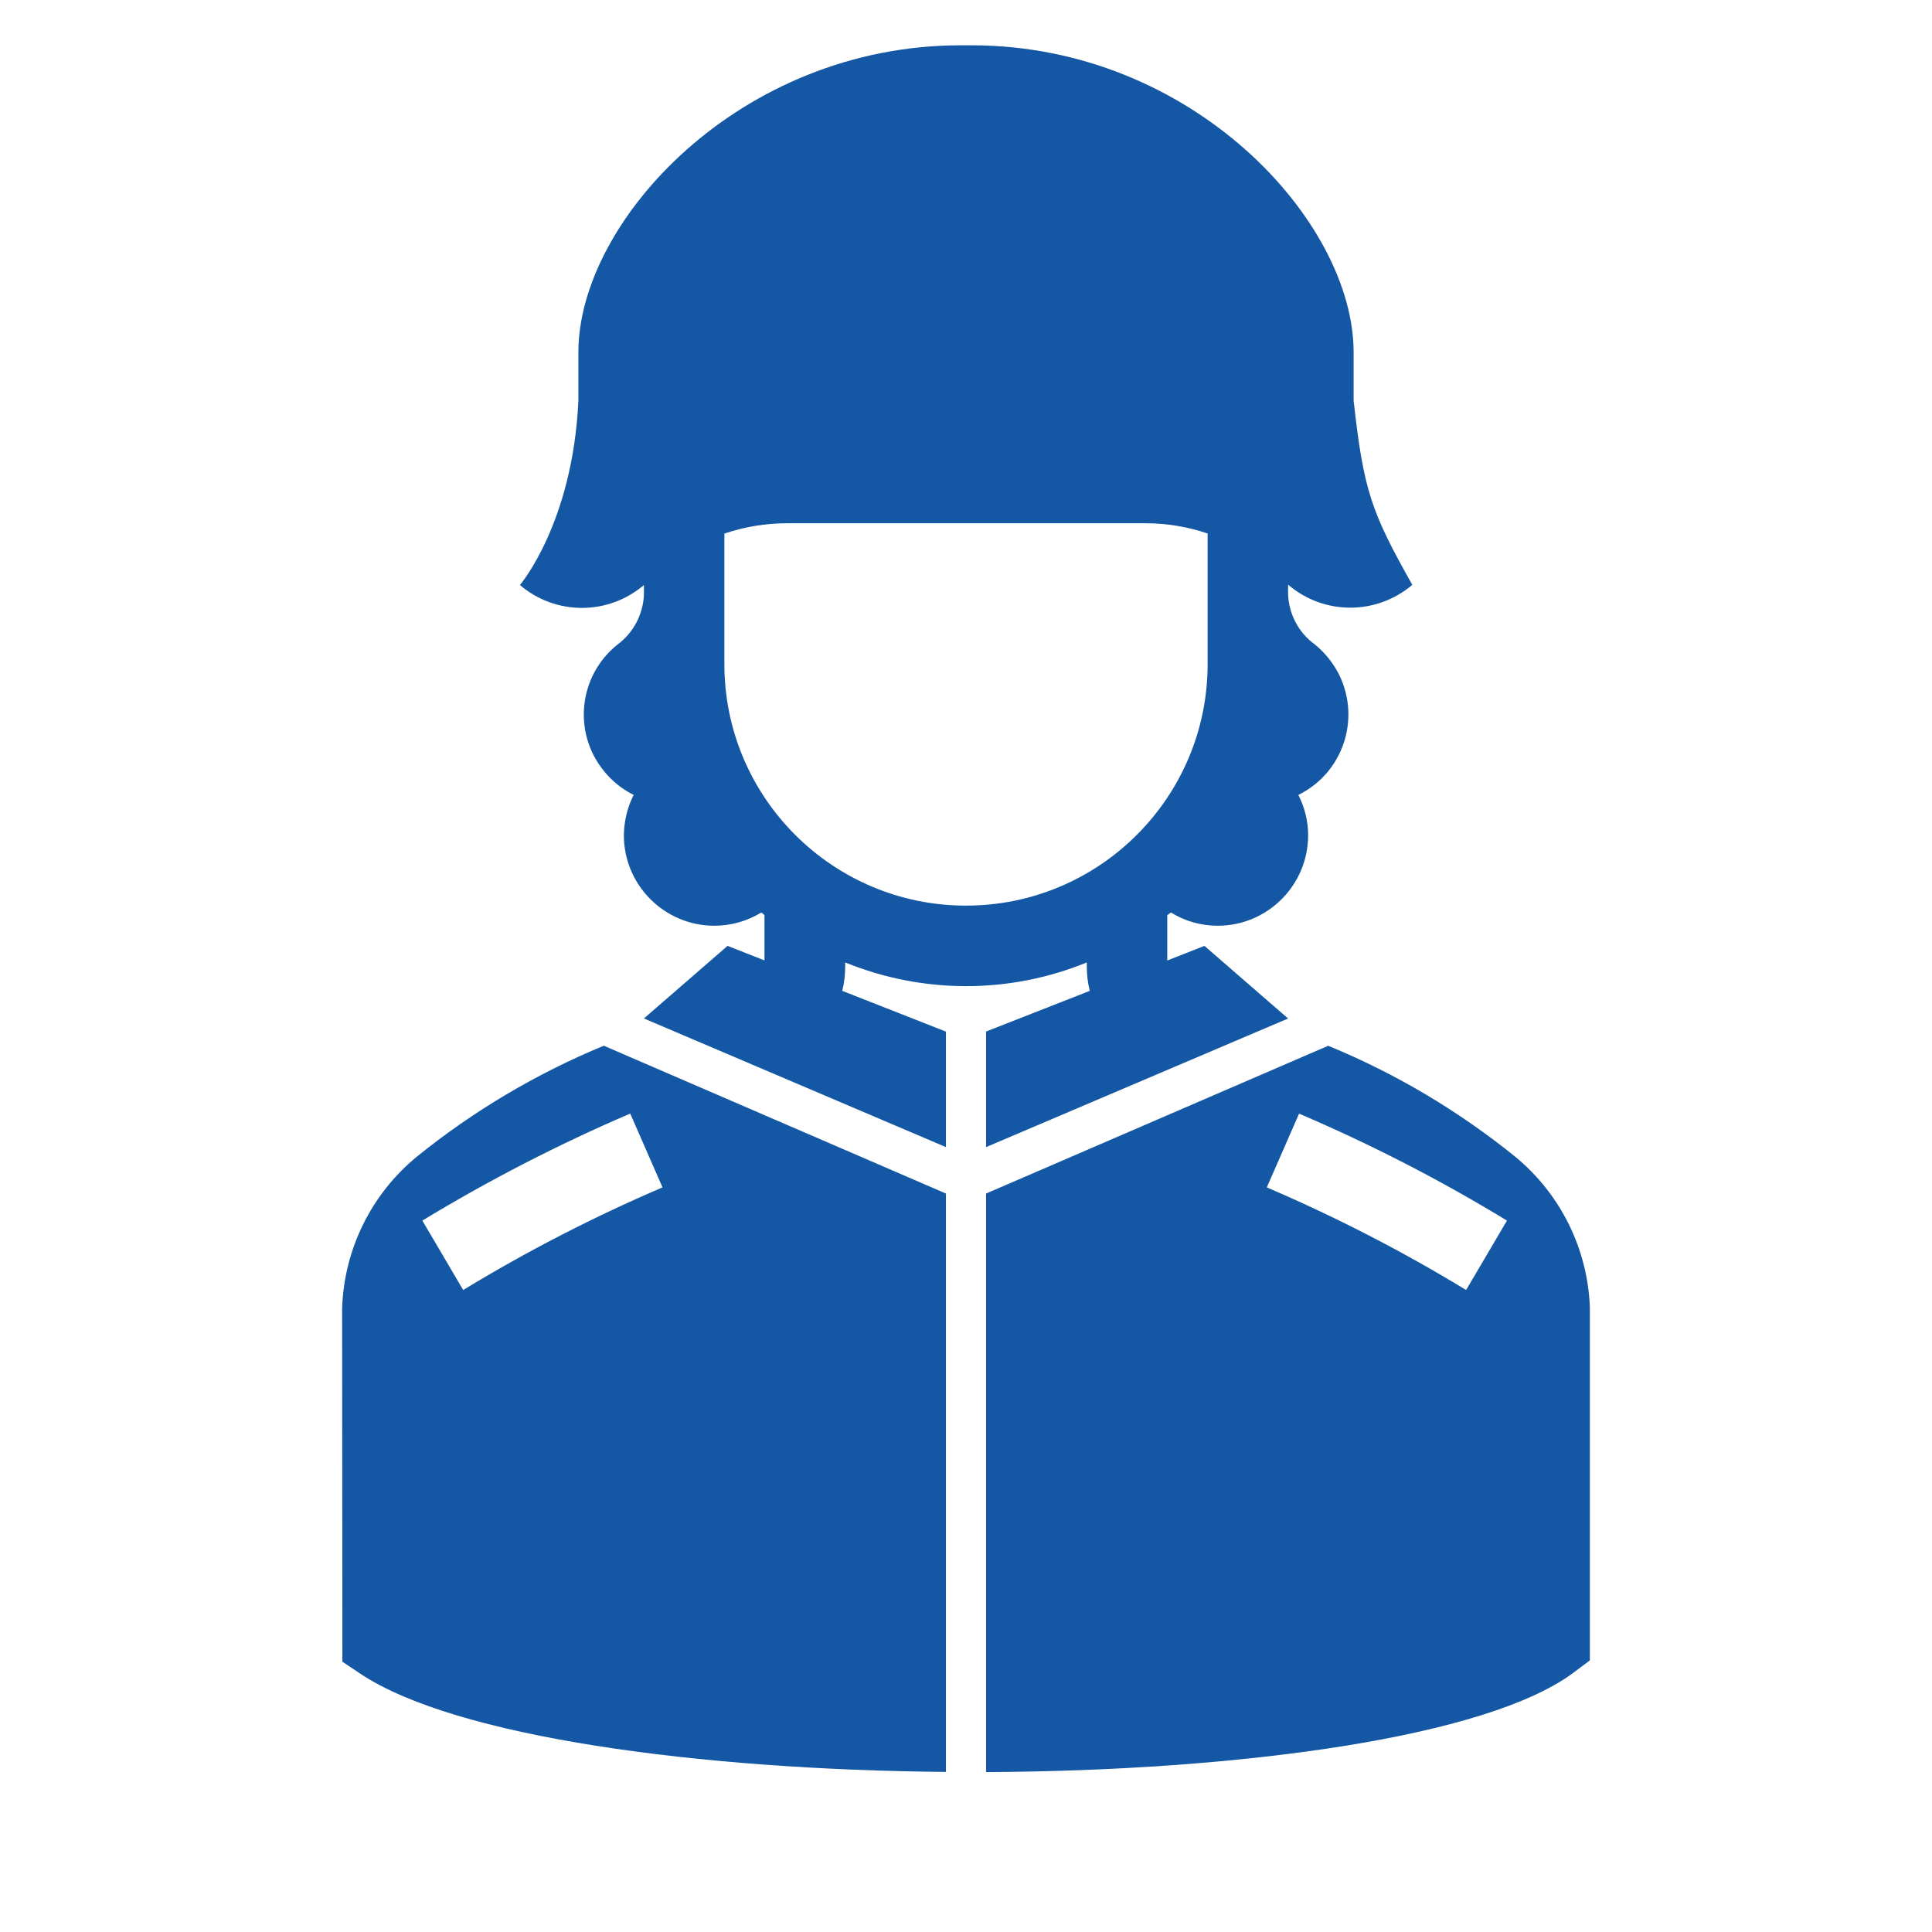 <svg xmlns="http://www.w3.org/2000/svg" xmlns:xlink="http://www.w3.org/1999/xlink" width="79" height="79" xml:space="preserve"><g transform="translate(-1216 -73)"><path d="M1233.04 120.3C1231.18 121.831 1230.07 124.084 1229.99 126.49L1230 140.948 1230.73 141.436C1234.62 144.032 1244.58 145.366 1254.68 145.454L1254.68 121.804 1240.69 115.76C1237.94 116.895 1235.36 118.424 1233.04 120.3ZM1243.09 121.552C1240.28 122.757 1237.55 124.159 1234.94 125.749L1233.27 122.91C1236 121.253 1238.84 119.791 1241.77 118.534Z" fill="#1457A4"></path><path d="M1268.67 96.906C1270.13 98.159 1272.28 98.162 1273.75 96.914 1272.07 93.935 1271.76 93.063 1271.35 89.384L1271.35 87.401C1271.35 82.052 1264.77 74.852 1255.72 74.852L1255.29 74.852C1246.24 74.852 1239.65 82.052 1239.65 87.401L1239.65 89.384C1239.42 94.396 1237.26 96.922 1237.26 96.922 1238.72 98.169 1240.87 98.169 1242.33 96.922L1242.33 97.334C1242.29 98.141 1241.89 98.886 1241.24 99.364 1239.66 100.636 1239.41 102.945 1240.69 104.521 1241.02 104.934 1241.44 105.27 1241.91 105.505 1241.65 106.015 1241.52 106.579 1241.51 107.151 1241.51 109.195 1243.17 110.852 1245.21 110.854 1245.89 110.853 1246.55 110.666 1247.13 110.313 1247.17 110.349 1247.22 110.38 1247.26 110.416L1247.26 112.271 1245.75 111.677 1242.33 114.645 1254.68 119.906 1254.68 115.183 1250.44 113.516C1250.52 113.197 1250.56 112.869 1250.56 112.54L1250.56 112.354C1253.73 113.647 1257.28 113.647 1260.44 112.354L1260.44 112.537C1260.44 112.867 1260.48 113.196 1260.56 113.517L1256.32 115.18 1256.32 119.906 1268.67 114.647 1265.25 111.677 1263.73 112.275 1263.73 110.422C1263.78 110.383 1263.83 110.351 1263.88 110.312 1264.45 110.666 1265.11 110.853 1265.79 110.854 1267.83 110.854 1269.49 109.196 1269.49 107.151 1269.49 106.579 1269.35 106.015 1269.09 105.505 1270.91 104.61 1271.65 102.411 1270.76 100.594 1270.52 100.114 1270.18 99.692 1269.77 99.356 1269.1 98.873 1268.7 98.113 1268.67 97.293ZM1262.85 94.396C1263.71 94.397 1264.56 94.539 1265.38 94.814L1265.38 100.156C1265.38 105.61 1260.95 110.031 1255.5 110.031 1250.05 110.031 1245.62 105.61 1245.62 100.156L1245.62 94.819C1246.44 94.541 1247.3 94.398 1248.16 94.396Z" fill="#1457A4"></path><path d="M1281.01 126.458C1280.92 124.064 1279.81 121.823 1277.96 120.3 1275.64 118.424 1273.07 116.895 1270.31 115.762L1256.32 121.805 1256.32 145.461C1266.66 145.412 1276.8 144.054 1280.35 141.388L1281.01 140.894ZM1275.95 125.749C1273.34 124.159 1270.61 122.757 1267.8 121.552L1269.12 118.537C1272.06 119.793 1274.9 121.254 1277.62 122.91Z" fill="#1457A4"></path></g></svg>